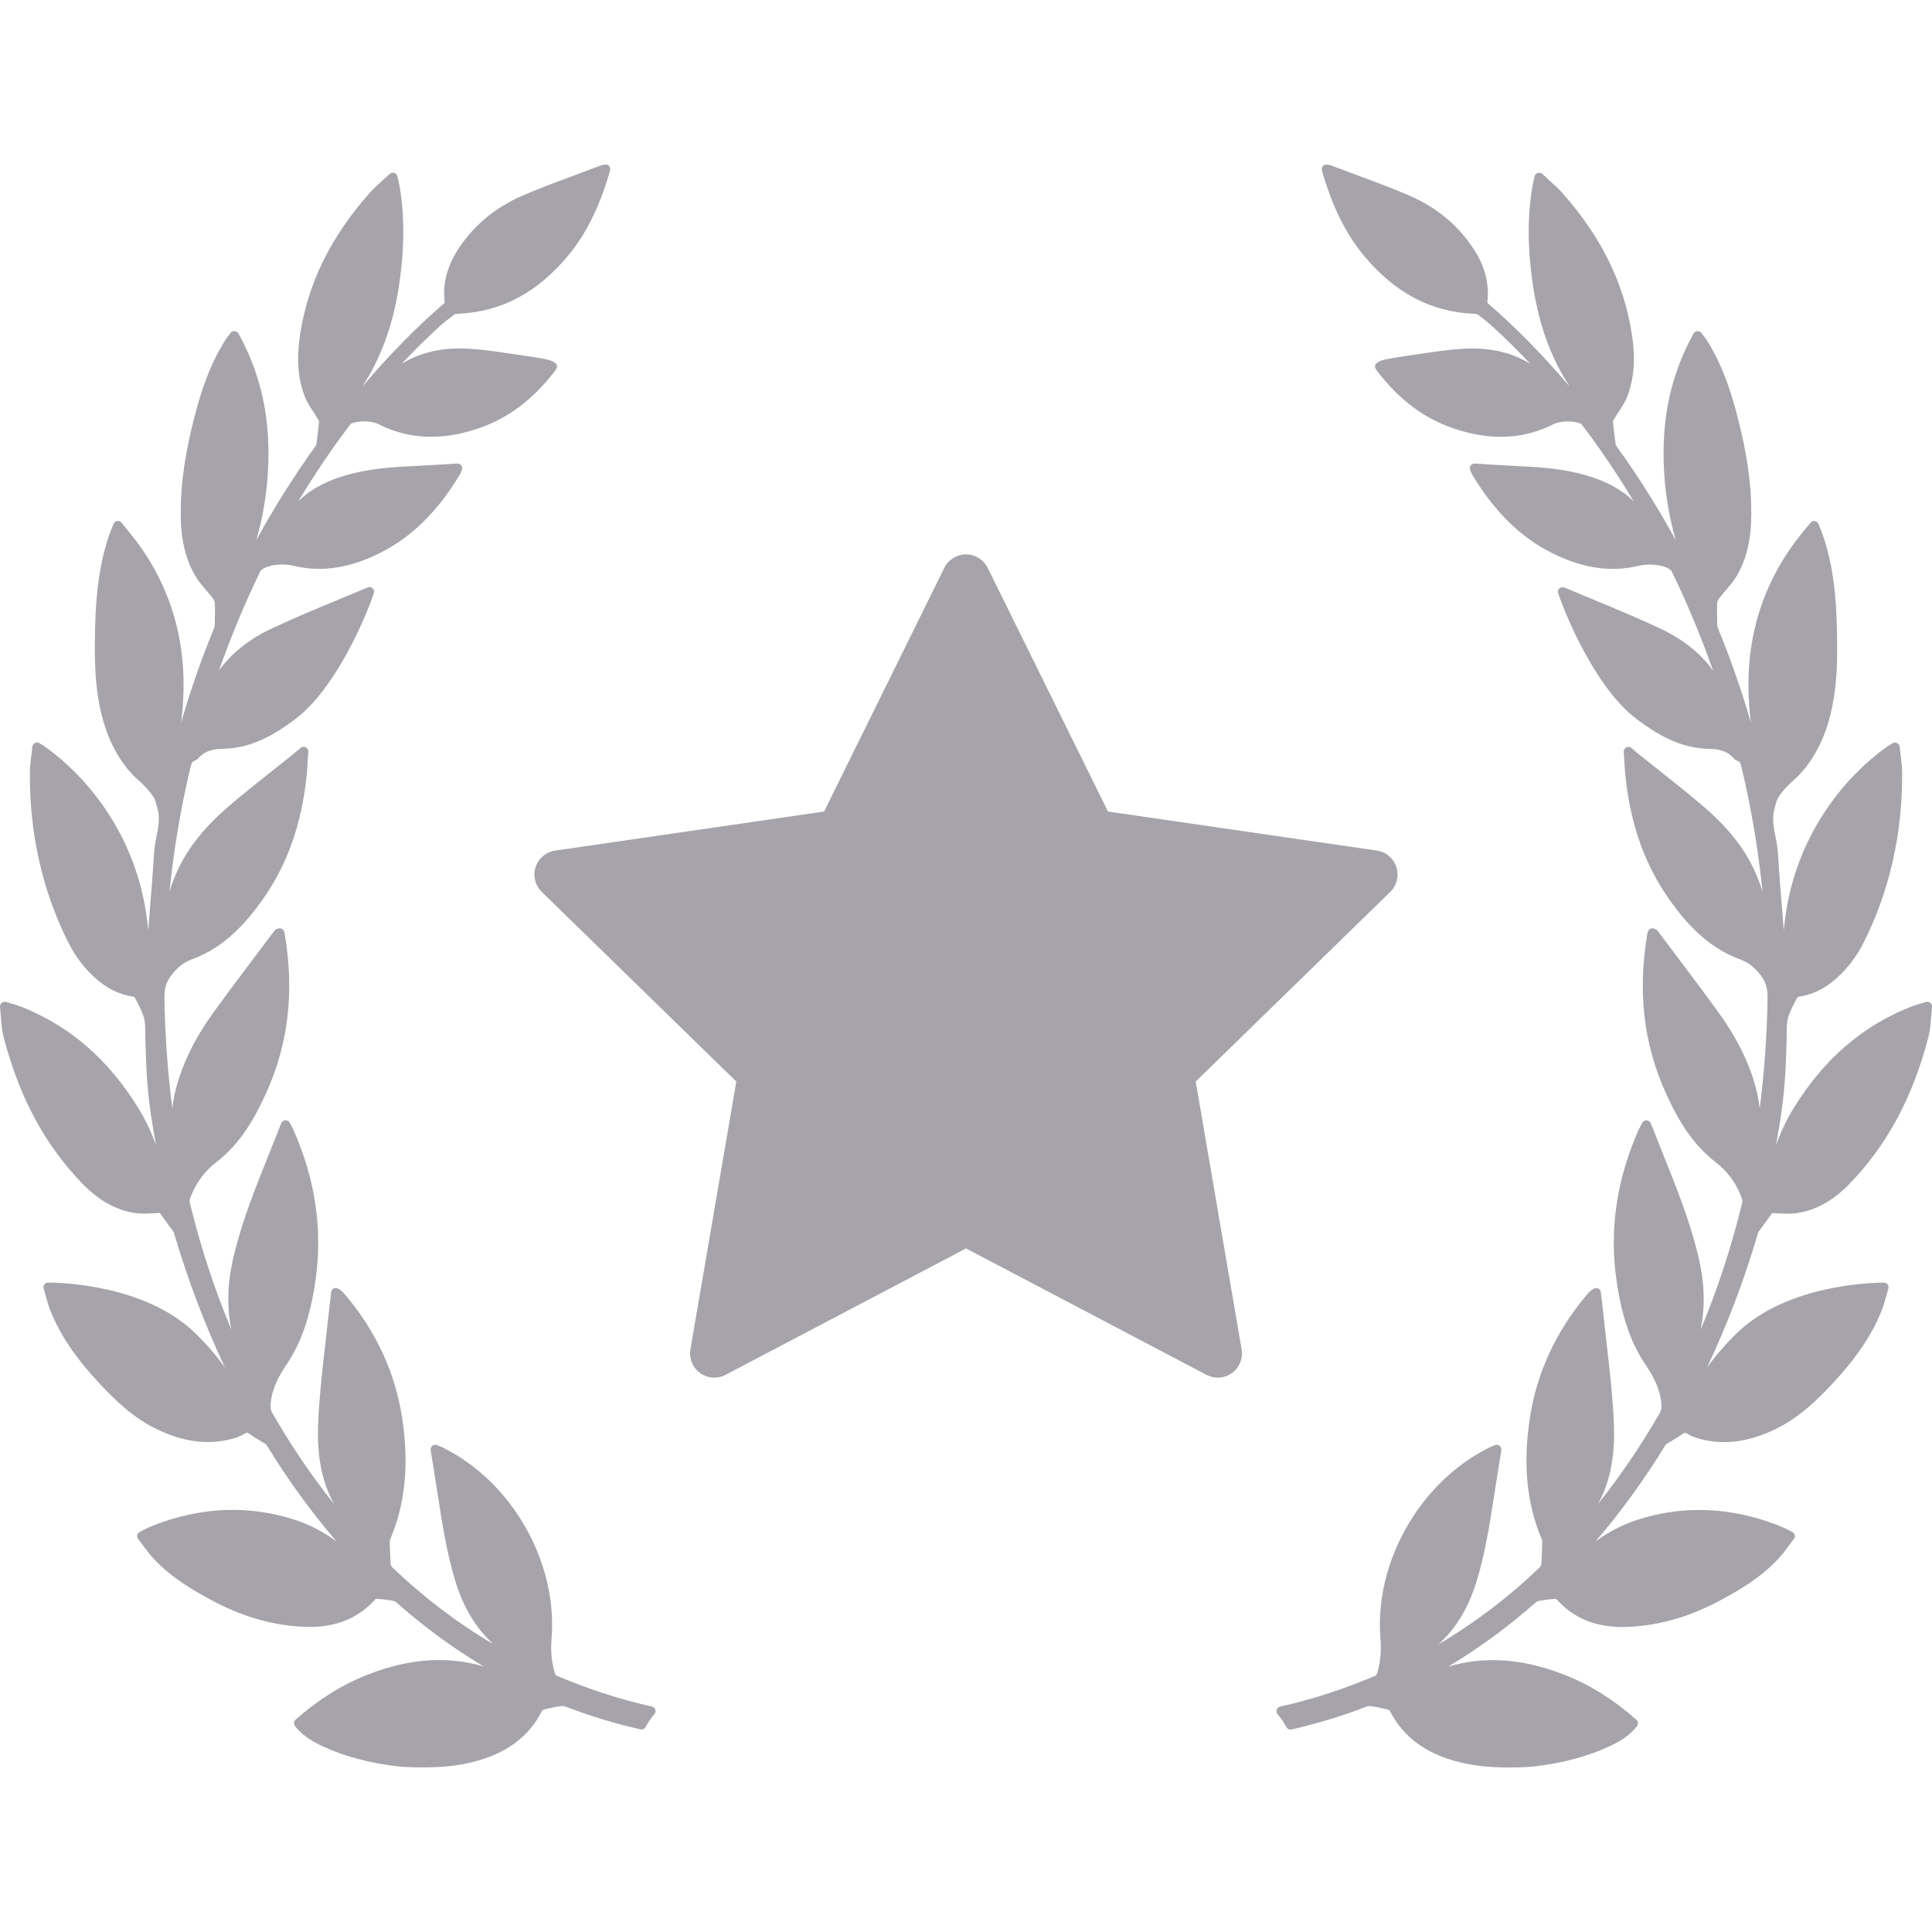 <?xml version="1.0"?>
<svg xmlns="http://www.w3.org/2000/svg" xmlns:xlink="http://www.w3.org/1999/xlink" version="1.1" id="Capa_1" x="0px" y="0px" viewBox="0 0 398.963 398.963" style="enable-background:new 0 0 398.963 398.963;" xml:space="preserve" width="512px" height="512px" class=""><g><g id="_x33_8-Award_symbol">
	<g>
		<path d="M398.611,207.091c-0.252-0.208-0.618-0.274-0.903-0.178c-0.348,0.107-0.667,0.2-0.968,0.288l-0.147,0.043    c-0.742,0.217-1.383,0.403-2.018,0.658c-10.032,3.986-17.93,10.815-24.146,20.876c-1.535,2.486-2.724,5.07-3.671,7.647    c1.553-8.668,1.913-12.045,2.188-21.744c0.013-0.407,0.013-0.821,0.013-1.232c0-1.122,0-2.182,0.245-3.149    c0.294-1.146,0.885-2.289,1.457-3.395c0.161-0.313,0.322-0.626,0.455-0.901c0.046-0.054,0.195-0.145,0.253-0.154    c2.869-0.438,5.406-1.656,7.758-3.723c2.37-2.093,4.319-4.655,5.794-7.617c5.294-10.616,7.943-22.35,7.876-34.872    c-0.006-1.208-0.148-2.384-0.304-3.663c-0.071-0.573-0.143-1.159-0.203-1.766c-0.034-0.333-0.239-0.629-0.536-0.773    c-0.293-0.142-0.647-0.132-0.943,0.047c-0.179,0.112-0.332,0.203-0.471,0.284c-0.269,0.16-0.474,0.285-0.668,0.425    c-4.516,3.237-8.499,7.267-11.84,11.975c-5.452,7.695-8.623,16.396-9.477,25.968c-0.085-1.067-0.171-2.134-0.257-3.201    l-0.03-0.387c-0.335-4.183-0.681-8.509-0.963-12.763c-0.071-1.077-0.278-2.125-0.478-3.139c-0.386-1.949-0.751-3.79-0.167-5.719    c0.133-0.436,0.245-0.875,0.357-1.313c0.276-1.085,1.609-2.756,3.656-4.583l0.077-0.069c0.755-0.64,4.633-4.188,6.833-11.206    c2.233-7.13,2.064-14.58,1.941-20.02l-0.003-0.145c-0.164-7.478-0.972-13.113-2.62-18.274c-0.213-0.66-0.466-1.311-0.734-1.995    c-0.139-0.356-0.281-0.724-0.427-1.109c-0.12-0.326-0.408-0.563-0.745-0.619l-0.165-0.015c-0.292,0-0.565,0.131-0.75,0.357    l-1.601,1.951c-7.676,9.362-11.447,20.342-11.211,32.636c0.041,2.165,0.203,4.386,0.49,6.679    c-1.951-6.733-4.239-13.287-6.841-19.592c-0.054-0.138-0.089-0.309-0.093-0.454l-0.018-0.862    c-0.027-1.244-0.055-2.531-0.002-3.797c0.008-0.21,0.144-0.587,0.427-0.958c0.402-0.531,0.848-1.05,1.31-1.59    c0.787-0.916,1.6-1.862,2.244-2.942c2.074-3.474,3.048-7.578,3.064-12.917c0.028-6.285-0.941-12.899-3.053-20.816    c-1.154-4.319-2.896-9.93-6.14-15.017c-0.22-0.342-0.466-0.664-0.728-1.005c-0.118-0.151-0.242-0.312-0.368-0.485    c-0.184-0.247-0.438-0.391-0.848-0.391c-0.327,0.024-0.619,0.21-0.782,0.499c-4.072,7.349-6.1,15.2-6.196,24.002    c-0.082,7.339,1.064,13.654,2.501,18.645c-3.657-6.681-7.721-13.136-12.126-19.259l-0.101-0.139    c-0.1-0.133-0.142-0.198-0.135-0.152c-0.277-1.981-0.469-3.566-0.602-4.946c0.003-0.021,0.029-0.137,0.235-0.481    c0.291-0.496,0.61-0.982,0.949-1.496c0.68-1.034,1.382-2.104,1.832-3.302c1.358-3.616,1.663-7.717,0.93-12.533    c-1.609-10.659-6.308-20.257-14.362-29.344c-0.829-0.933-1.745-1.758-2.714-2.63l-0.268-0.243    c-0.379-0.343-0.768-0.694-1.161-1.065c-0.25-0.238-0.608-0.327-0.955-0.225c-0.328,0.104-0.581,0.376-0.659,0.714l-0.176,0.772    c-0.12,0.512-0.213,0.916-0.282,1.322c-1.084,6.47-1.005,13.4,0.243,21.188c1.238,7.724,3.705,14.386,7.49,20.173    c-5.676-6.688-11.197-12.304-16.967-17.281c-0.026-0.034-0.064-0.137-0.067-0.163c0.451-3.885-0.507-7.545-2.931-11.189    c-3.183-4.789-7.606-8.439-13.146-10.847c-3.315-1.438-6.75-2.711-10.113-3.958c-1.611-0.598-3.222-1.194-4.881-1.833    c-1.667-0.663-2.38-0.781-2.767-0.423c-0.498,0.464-0.378,0.86-0.161,1.58l0.07,0.235c2.033,6.848,4.731,12.264,8.25,16.557    c6.46,7.889,14.015,11.897,23.085,12.251c0.318,0.019,0.57,0.107,0.673,0.187c1.277,0.956,2.217,1.721,3.048,2.479    c2.628,2.402,5.216,4.961,7.748,7.656c-3.766-2.34-8.369-3.396-13.553-3.134c-2.837,0.143-5.653,0.559-8.376,0.961l-0.104,0.016    c-0.805,0.118-1.606,0.235-2.405,0.348c-1.75,0.237-3.514,0.547-5.072,0.819c-0.631,0.113-2.138,0.456-2.485,1.187    c-0.12,0.25-0.11,0.524,0.026,0.773c0.12,0.217,0.252,0.421,0.396,0.607c4.497,5.835,9.627,9.678,15.683,11.747    c7.384,2.536,14.166,2.327,20.26-0.656c0.932-0.513,2.056-0.773,3.34-0.773c0.969,0,1.696,0.153,1.937,0.208    c0.361,0.06,0.851,0.262,0.951,0.392c3.79,4.983,7.387,10.305,10.746,15.896c-2.838-2.76-6.539-4.621-11.581-5.833    c-4.419-1.053-8.937-1.279-13.305-1.499l-1.463-0.074c-1.37-0.07-2.74-0.157-4.151-0.246l-2.366-0.146    c-0.306,0-0.597,0.148-0.775,0.394c-0.197,0.265-0.244,0.609-0.128,0.918c0.095,0.258,0.268,0.713,0.357,0.865    c4.607,7.706,10.017,13.036,16.537,16.296c6.374,3.184,12.133,4.026,17.942,2.637c0.672-0.162,1.451-0.248,2.256-0.248    c2.471,0,4.194,0.754,4.556,1.452c3.196,6.593,6.048,13.444,8.508,20.432c-2.58-3.557-6.188-6.446-10.756-8.607    c-4.538-2.142-9.263-4.1-13.912-6.027c-1.998-0.826-4.004-1.655-6.001-2.503c-0.297-0.13-0.648-0.103-0.925,0.08    c-0.272,0.181-0.434,0.483-0.434,0.808c0,0.624,6.63,19.025,16.259,26.276c3.928,2.958,8.766,6.001,14.867,6.144    c1.826,0.037,3.714,0.295,5.14,1.916c0.218,0.258,0.507,0.459,0.822,0.566c0.487,0.16,0.621,0.458,0.861,1.474    c1.976,8.296,3.415,16.847,4.301,25.53c-0.268-0.881-0.579-1.771-0.936-2.672c-2.155-5.465-5.782-10.247-11.414-15.05    c-2.903-2.486-5.943-4.893-8.883-7.222l-0.14-0.11c-1.339-1.061-2.675-2.118-4.007-3.188c-0.275-0.221-0.543-0.449-0.854-0.715    l-0.831-0.712c-0.291-0.246-0.724-0.297-1.064-0.127c-0.349,0.177-0.558,0.543-0.531,0.934c0.041,0.587,0.074,1.142,0.105,1.675    l0.016,0.249c0.066,1.097,0.128,2.132,0.239,3.154c1.042,9.951,4.001,18.259,9.046,25.398c3.123,4.413,7.603,9.807,14.589,12.358    c1.7,0.624,2.933,1.569,4.254,3.265c1.246,1.588,1.478,3.039,1.45,4.865c-0.119,7.649-0.664,15.237-1.625,22.668    c-0.225-2.068-0.701-4.197-1.432-6.409c-1.513-4.58-3.871-9.033-7.21-13.613c-2.882-3.966-5.881-7.946-8.781-11.797l-0.193-0.257    c-1.15-1.525-2.299-3.052-3.418-4.546c-0.21-0.307-0.513-0.417-0.688-0.478c-0.248-0.121-0.544-0.133-0.807-0.021    c-0.258,0.11-0.456,0.327-0.543,0.593l-0.034,0.104c-0.048,0.14-0.086,0.264-0.106,0.388c-2,11.926-0.773,22.611,3.75,32.669    c2.209,4.918,5.172,10.486,10.396,14.492c2.385,1.829,4.268,4.395,5.302,7.224c0.219,0.609,0.211,0.873,0.186,0.975    c-2.211,9.158-5.099,17.991-8.61,26.351c0.904-4.406,0.842-9.034-0.19-13.829c-1.465-6.796-3.983-13.382-6.229-19.022    l-0.673-1.689c-1.053-2.643-2.113-5.307-3.208-8.068c-0.139-0.353-0.474-0.594-0.921-0.616c-0.352,0-0.676,0.201-0.844,0.527    l-0.353,0.664c-0.155,0.291-0.3,0.562-0.424,0.842c-4.518,10.194-6.044,20.644-4.533,31.06c1.08,7.448,2.91,12.781,5.934,17.293    c1.565,2.332,3.052,4.93,3.322,8.125c0.064,0.756,0.034,1.277-0.303,1.87c-3.814,6.679-8.09,12.982-12.773,18.838    c0.018-0.032,0.035-0.064,0.053-0.096c3.369-6.157,3.471-12.814,3.127-18.515c-0.297-4.887-0.857-9.767-1.396-14.485l-0.031-0.273    c-0.217-1.89-0.433-3.779-0.63-5.672c-0.114-1.073-0.241-2.146-0.372-3.235l-0.173-1.474c-0.038-0.326-0.237-0.608-0.523-0.75    c-0.532-0.278-1.393,0.151-2.323,1.251c-6.391,7.559-10.357,16.101-11.789,25.39c-1.485,9.631-0.68,17.873,2.464,25.197    c0.084,0.195,0.082,0.593,0.081,0.726l-0.169,4.214c-0.025,0.303-0.185,0.645-0.317,0.772    c-6.382,6.146-13.408,11.489-20.948,15.936c3.569-3.226,6.135-7.435,7.798-12.769c1.843-5.912,2.789-12.065,3.706-18.031    l0.08-0.531c0.325-2.096,0.664-4.188,1.01-6.326l0.391-2.417c0.056-0.352-0.083-0.704-0.356-0.915    c-0.271-0.216-0.663-0.268-0.975-0.134l-0.341,0.141c-0.364,0.149-0.681,0.282-0.98,0.435    c-14.254,7.119-23.637,23.723-22.311,39.479c0.208,2.468-0.018,4.786-0.692,7.082c-0.063,0.209-0.265,0.436-0.347,0.474    c-6.77,2.855-13.207,4.938-19.684,6.368c-0.333,0.077-0.597,0.315-0.705,0.636c-0.109,0.323-0.043,0.674,0.179,0.938    c0.704,0.834,1.317,1.731,1.821,2.67c0.207,0.384,0.7,0.581,1.069,0.485c5.277-1.204,10.416-2.763,15.279-4.637    c0.393-0.158,0.693-0.233,0.974-0.187c1.082,0.144,2.225,0.366,3.494,0.681c0.262,0.064,0.479,0.185,0.483,0.174    c2.772,5.526,7.536,9.046,14.569,10.759c1.53,0.367,3.108,0.638,4.69,0.804c1.656,0.175,3.503,0.264,5.488,0.264    c2.75,0,4.711-0.17,4.735-0.172c6.096-0.682,11.302-2.054,15.913-4.195c1.892-0.877,4.048-2.058,5.705-4.167    c0.317-0.404,0.264-0.987-0.121-1.326c-4.684-4.133-9.453-7.136-14.582-9.18c-7.599-3.02-14.521-3.838-21.306-2.533    c-1.014,0.197-2.004,0.445-2.966,0.73c6.347-3.794,12.424-8.253,18.163-13.333c0.11-0.1,0.291-0.188,0.432-0.213    c0.939-0.156,2.186-0.348,3.462-0.44c0.118,0,0.268,0.057,0.285,0.063c3.458,3.87,7.913,5.751,13.62,5.751    c0.291,0,0.583-0.006,0.874-0.016c6.205-0.2,12.443-1.905,18.544-5.07c4.434-2.313,9.056-5.006,12.804-9.022    c0.831-0.893,1.573-1.903,2.228-2.794l0.064-0.087c0.29-0.393,0.583-0.789,0.884-1.18c0.164-0.211,0.233-0.483,0.19-0.757    c-0.046-0.264-0.199-0.499-0.46-0.669c-0.066-0.036-1.653-0.887-3.102-1.448c-9.702-3.749-19.497-4.133-28.841-1.122    c-3.059,0.983-5.938,2.459-8.741,4.499c5.184-6.026,9.984-12.632,14.342-19.74c0.047-0.075,0.171-0.278,0.211-0.315    c0.381-0.243,0.771-0.473,1.16-0.7c0.697-0.409,1.419-0.832,2.097-1.336c0.572-0.427,0.733-0.438,1.311-0.066    c0.818,0.531,1.769,0.807,2.598,1.024c4.85,1.242,9.739,0.623,15.147-1.916c4.94-2.316,8.738-5.977,12.108-9.587    c4.902-5.266,8.105-10.017,10.081-14.953c0.415-1.036,0.711-2.107,1.019-3.227c0.127-0.47,0.257-0.94,0.395-1.402    c0.151-0.496-0.113-1.021-0.603-1.194l-0.406-0.031c-1.999,0-19.831,0.293-30.261,10.413c-2.269,2.202-4.303,4.542-6.16,7.104    c4.126-8.738,7.625-17.947,10.445-27.506l0.041-0.14c0.034-0.117,0.085-0.294,0.119-0.342l2.728-3.746    c0.102-0.15,0.114-0.15,0.274-0.15c0.071,0,0.149,0.005,0.238,0.01l0.583,0.035c2.03,0.126,3.225,0.108,4.208-0.046    c3.884-0.613,7.39-2.569,10.717-5.981c7.781-7.98,13.137-17.936,16.373-30.434c0.347-1.339,0.444-2.691,0.548-4.125    c0.046-0.65,0.097-1.32,0.171-2.012C398.991,207.615,398.861,207.298,398.611,207.091z" data-original="#000000" class="active-path" data-old_color="#a6a4aa" fill="#a6a4aa"/>
		<path d="M134.608,352.396c-6.471-1.429-12.907-3.512-19.679-6.367c-0.081-0.038-0.282-0.265-0.345-0.469    c-0.675-2.301-0.901-4.619-0.693-7.087c1.326-15.757-8.057-32.36-22.308-39.478c-0.303-0.154-0.619-0.287-0.983-0.436l-0.338-0.14    c-0.321-0.137-0.712-0.08-0.971,0.128c-0.28,0.216-0.419,0.568-0.362,0.921l0.39,2.416c0.346,2.138,0.685,4.23,1.01,6.324    l0.082,0.548c0.915,5.951,1.861,12.105,3.704,18.017c1.663,5.334,4.229,9.543,7.798,12.768    c-7.54-4.446-14.566-9.789-20.947-15.934c-0.134-0.129-0.293-0.471-0.316-0.753l-0.171-4.217c-0.001-0.15-0.003-0.548,0.082-0.745    c3.143-7.322,3.948-15.564,2.463-25.195c-1.432-9.289-5.398-17.831-11.789-25.39c-0.748-0.885-1.408-1.333-1.962-1.333    c-0.135,0-0.257,0.027-0.353,0.077c-0.294,0.146-0.493,0.429-0.532,0.756l-0.171,1.471c-0.132,1.092-0.259,2.164-0.373,3.238    c-0.197,1.892-0.413,3.781-0.63,5.671l-0.031,0.273c-0.54,4.719-1.1,9.599-1.396,14.485c-0.344,5.7-0.242,12.357,3.127,18.515    c0.018,0.031,0.034,0.064,0.052,0.095c-4.683-5.856-8.958-12.158-12.772-18.836c-0.337-0.594-0.366-1.115-0.303-1.871    c0.271-3.197,1.757-5.795,3.322-8.125c3.023-4.512,4.853-9.845,5.934-17.293c1.511-10.416-0.015-20.865-4.533-31.059    c-0.124-0.281-0.269-0.552-0.424-0.843l-0.353-0.666c-0.169-0.325-0.53-0.539-0.911-0.522c-0.38,0.02-0.715,0.261-0.853,0.611    c-1.096,2.764-2.156,5.427-3.209,8.07l-0.673,1.689c-2.246,5.641-4.765,12.227-6.229,19.022c-1.032,4.795-1.095,9.423-0.19,13.829    c-3.512-8.359-6.399-17.192-8.61-26.351c-0.025-0.102-0.033-0.366,0.186-0.975c1.034-2.83,2.917-5.396,5.303-7.225    c5.223-4.006,8.186-9.574,10.395-14.492c4.523-10.058,5.75-20.743,3.75-32.668c-0.021-0.125-0.059-0.249-0.104-0.384l-0.036-0.108    c-0.087-0.267-0.285-0.483-0.547-0.596c-0.256-0.107-0.578-0.087-0.777,0.011c-0.2,0.073-0.503,0.184-0.7,0.473    c-1.132,1.512-2.281,3.038-3.431,4.563l-0.193,0.257c-2.9,3.851-5.899,7.831-8.781,11.796c-3.339,4.581-5.697,9.034-7.21,13.614    c-0.73,2.212-1.207,4.341-1.432,6.409c-0.961-7.431-1.506-15.018-1.625-22.668c-0.028-1.826,0.204-3.277,1.451-4.866    c1.32-1.694,2.553-2.64,4.253-3.264c6.985-2.552,11.466-7.945,14.589-12.358c5.045-7.139,8.004-15.446,9.046-25.396    c0.111-1.024,0.174-2.06,0.239-3.156l0.016-0.249c0.031-0.533,0.064-1.088,0.106-1.676c0.026-0.39-0.183-0.756-0.532-0.933    c-0.338-0.17-0.771-0.12-1.065,0.129l-0.829,0.71c-0.312,0.266-0.579,0.494-0.856,0.716c-1.331,1.069-2.667,2.127-4.006,3.188    l-0.14,0.11c-2.939,2.328-5.979,4.735-8.882,7.221c-5.633,4.804-9.26,9.586-11.415,15.051c-0.356,0.901-0.668,1.792-0.936,2.674    c0.886-8.684,2.325-17.236,4.301-25.533c0.24-1.015,0.374-1.313,0.867-1.475c0.31-0.105,0.599-0.307,0.81-0.557    c1.433-1.629,3.32-1.887,5.148-1.924c6.1-0.143,10.938-3.186,14.865-6.144c9.629-7.252,16.259-25.652,16.259-26.276    c0-0.325-0.162-0.628-0.437-0.811c-0.271-0.179-0.637-0.204-0.913-0.081c-2.006,0.851-4.012,1.68-6.089,2.539    c-4.57,1.895-9.295,3.853-13.833,5.994c-4.567,2.161-8.176,5.051-10.756,8.607c2.459-6.987,5.31-13.837,8.502-20.42    c0.367-0.71,2.091-1.464,4.563-1.464c0.804,0,1.583,0.086,2.256,0.248c5.808,1.392,11.567,0.548,17.941-2.637    c6.521-3.26,11.931-8.59,16.539-16.299c0.088-0.149,0.261-0.604,0.354-0.859c0.117-0.312,0.07-0.656-0.124-0.917    c-0.18-0.248-0.468-0.396-0.835-0.396c-0.003,0-0.005,0-0.008,0l-2.302,0.145c-1.411,0.089-2.781,0.176-4.151,0.246l-1.463,0.074    c-4.368,0.22-8.886,0.446-13.306,1.499c-5.041,1.212-8.742,3.073-11.58,5.833c3.359-5.591,6.956-10.911,10.745-15.894    c0.102-0.132,0.591-0.334,0.992-0.401c0.2-0.047,0.928-0.2,1.896-0.2c1.284,0,2.408,0.261,3.361,0.785    c6.055,2.961,12.855,3.181,20.238,0.645c6.056-2.069,11.185-5.912,15.681-11.745c0.146-0.188,0.278-0.393,0.398-0.609    c0.137-0.249,0.146-0.523,0.026-0.773c-0.348-0.73-1.854-1.073-2.488-1.187c-1.556-0.272-3.319-0.582-5.067-0.819    c-0.801-0.112-1.603-0.229-2.407-0.348l-0.103-0.016c-2.724-0.402-5.54-0.818-8.377-0.961c-5.184-0.265-9.787,0.793-13.554,3.135    c2.533-2.696,5.121-5.254,7.749-7.657c0.831-0.758,1.771-1.522,3.052-2.481c0.099-0.076,0.351-0.165,0.66-0.183    c9.079-0.355,16.634-4.363,23.094-12.251c3.519-4.294,6.217-9.71,8.25-16.558l0.07-0.235c0.217-0.72,0.337-1.116-0.162-1.58    c-0.385-0.358-1.063-0.252-2.825,0.446c-1.6,0.615-3.21,1.212-4.863,1.825c-3.321,1.231-6.756,2.504-10.071,3.942    c-5.54,2.408-9.964,6.058-13.147,10.847c-2.424,3.644-3.382,7.305-2.931,11.173c-0.003,0.043-0.041,0.146-0.047,0.158    c-5.783,4.993-11.311,10.614-16.987,17.304c3.785-5.787,6.252-12.45,7.49-20.174c1.248-7.787,1.327-14.718,0.243-21.188    c-0.069-0.405-0.162-0.81-0.281-1.317l-0.177-0.781c-0.08-0.335-0.332-0.606-0.663-0.71c-0.331-0.098-0.702-0.011-0.949,0.224    c-0.396,0.373-0.784,0.725-1.163,1.067l-0.267,0.241c-0.97,0.874-1.886,1.699-2.715,2.632    c-8.055,9.087-12.753,18.685-14.362,29.343c-0.733,4.817-0.429,8.918,0.93,12.534c0.45,1.198,1.152,2.268,1.851,3.33    c0.32,0.485,0.64,0.972,0.933,1.472c0.216,0.359,0.234,0.452,0.233,0.435c-0.133,1.425-0.324,3.013-0.582,4.919    c-0.011,0.024-0.047,0.08-0.162,0.232l-0.093,0.129c-4.405,6.123-8.469,12.578-12.126,19.259    c1.438-4.99,2.583-11.306,2.502-18.645c-0.098-8.803-2.125-16.654-6.199-24.005c-0.161-0.286-0.453-0.472-0.862-0.5    c-0.297,0-0.583,0.147-0.77,0.398c-0.122,0.17-0.246,0.33-0.364,0.482c-0.263,0.34-0.509,0.662-0.729,1.006    c-3.244,5.087-4.984,10.696-6.139,15.015c-2.111,7.921-3.081,14.535-3.053,20.816c0.016,5.339,0.989,9.443,3.063,12.916    c0.645,1.081,1.457,2.027,2.273,2.979c0.433,0.505,0.878,1.024,1.281,1.556c0.282,0.37,0.418,0.747,0.426,0.957    c0.053,1.266,0.025,2.553-0.002,3.797l-0.019,0.86c-0.003,0.148-0.037,0.318-0.088,0.448c-2.604,6.309-4.893,12.866-6.845,19.6    c0.287-2.293,0.449-4.513,0.49-6.679c0.236-12.294-3.535-23.273-11.211-32.636l-1.6-1.949c-0.185-0.229-0.459-0.359-0.751-0.359    l-0.16,0.014c-0.342,0.057-0.63,0.294-0.749,0.617c-0.146,0.389-0.289,0.756-0.428,1.111c-0.268,0.686-0.521,1.336-0.735,1.997    c-1.647,5.159-2.455,10.795-2.619,18.271l-0.003,0.146c-0.123,5.439-0.292,12.89,1.942,20.02    c2.199,7.019,6.077,10.566,6.829,11.203l0.08,0.072c2.047,1.827,3.38,3.498,3.656,4.583c0.111,0.438,0.224,0.877,0.356,1.311    c0.584,1.931,0.219,3.771-0.175,5.758c-0.196,1.003-0.4,2.039-0.471,3.102c-0.282,4.254-0.628,8.58-0.963,12.763l-0.03,0.387    c-0.086,1.067-0.172,2.134-0.257,3.201c-0.854-9.572-4.024-18.273-9.478-25.968c-3.34-4.708-7.322-8.736-11.838-11.975    c-0.195-0.14-0.4-0.265-0.674-0.428c-0.133-0.077-0.287-0.169-0.474-0.286c-0.282-0.169-0.644-0.184-0.935-0.042    c-0.298,0.145-0.503,0.44-0.537,0.774c-0.061,0.605-0.132,1.191-0.207,1.799c-0.151,1.245-0.294,2.421-0.3,3.629    c-0.067,12.522,2.582,24.256,7.876,34.872c1.475,2.962,3.424,5.524,5.795,7.618c2.351,2.065,4.888,3.283,7.751,3.721    c0.063,0.011,0.213,0.102,0.236,0.12c0.155,0.311,0.316,0.623,0.477,0.936c0.572,1.105,1.163,2.248,1.457,3.394    c0.245,0.969,0.245,2.028,0.245,3.15c0,0.411,0,0.825,0.013,1.231c0.275,9.7,0.636,13.078,2.188,21.745    c-0.947-2.577-2.136-5.161-3.671-7.647c-6.216-10.061-14.113-16.89-24.142-20.875c-0.638-0.257-1.278-0.442-2.02-0.658    l-0.148-0.044c-0.301-0.088-0.62-0.182-0.961-0.286c-0.308-0.101-0.659-0.032-0.91,0.176c-0.25,0.207-0.381,0.524-0.348,0.854    c0.074,0.688,0.125,1.357,0.172,2.01c0.103,1.432,0.2,2.784,0.547,4.122c3.236,12.499,8.592,22.454,16.373,30.435    c3.327,3.412,6.833,5.368,10.718,5.981c0.98,0.153,2.178,0.172,4.206,0.046l0.584-0.035c0.089-0.005,0.167-0.01,0.238-0.01    c0.16,0,0.173,0,0.284,0.164l2.717,3.731c0.035,0.049,0.086,0.226,0.121,0.348l0.04,0.134c2.82,9.56,6.319,18.768,10.445,27.507    c-1.857-2.563-3.892-4.903-6.16-7.104c-10.43-10.12-28.262-10.413-30.261-10.413l-0.249,0.002l-0.157,0.029    c-0.49,0.174-0.755,0.698-0.604,1.191c0.139,0.465,0.269,0.935,0.418,1.487c0.285,1.037,0.581,2.108,0.996,3.144    c1.976,4.938,5.179,9.688,10.082,14.954c3.369,3.61,7.167,7.271,12.106,9.586c5.409,2.54,10.293,3.16,15.15,1.916    c0.826-0.217,1.776-0.492,2.593-1.022c0.582-0.373,0.741-0.361,1.313,0.065c0.678,0.504,1.399,0.927,2.099,1.337    c0.387,0.227,0.777,0.456,1.141,0.686c0.058,0.049,0.182,0.252,0.228,0.327c4.358,7.108,9.159,13.714,14.343,19.74    c-2.804-2.04-5.683-3.516-8.741-4.499c-9.345-3.011-19.14-2.628-28.841,1.123c-1.448,0.561-3.035,1.411-3.141,1.471    c-0.222,0.146-0.375,0.382-0.423,0.653c-0.042,0.266,0.027,0.538,0.189,0.746c0.303,0.394,0.596,0.79,0.886,1.183l0.064,0.086    c0.655,0.892,1.397,1.901,2.229,2.795c3.747,4.017,8.368,6.71,12.804,9.022c6.1,3.165,12.338,4.87,18.542,5.07    c0.292,0.01,0.584,0.016,0.875,0.016c5.707,0,10.162-1.881,13.596-5.728c0.042-0.03,0.191-0.087,0.273-0.088    c1.312,0.094,2.559,0.285,3.491,0.44c0.147,0.026,0.328,0.114,0.441,0.216c5.737,5.079,11.813,9.537,18.16,13.331    c-0.962-0.285-1.953-0.533-2.967-0.732c-6.783-1.304-13.705-0.486-21.306,2.534c-5.128,2.044-9.897,5.047-14.58,9.18    c-0.386,0.339-0.44,0.922-0.122,1.326c1.657,2.109,3.813,3.29,5.704,4.166c4.612,2.143,9.818,3.515,15.921,4.197    c0.018,0.001,1.979,0.171,4.729,0.171c1.985,0,3.832-0.089,5.487-0.264c1.582-0.166,3.16-0.437,4.691-0.805    c7.032-1.712,11.797-5.232,14.527-10.697c0.049-0.047,0.259-0.169,0.525-0.234c1.269-0.315,2.411-0.537,3.497-0.682    c0.256-0.041,0.575,0.028,0.977,0.19c4.856,1.871,9.995,3.43,15.264,4.632c0.074,0.018,0.151,0.027,0.228,0.027    c0.354,0,0.68-0.195,0.852-0.513c0.503-0.936,1.116-1.834,1.821-2.669c0.221-0.263,0.287-0.613,0.178-0.937    C135.21,352.713,134.946,352.475,134.608,352.396z" data-original="#000000" class="active-path" data-old_color="#a6a4aa" fill="#a6a4aa"/>
	</g>
	<path d="M246.915,223.342l40.18-39.166c1.362-1.328,1.854-3.316,1.265-5.125c-0.588-1.811-2.152-3.131-4.036-3.404l-55.523-8.063   l-24.835-50.313c-0.842-1.707-2.58-2.787-4.483-2.787c-1.903,0-3.642,1.082-4.483,2.787l-24.826,50.313l-55.532,8.063   c-1.883,0.273-3.448,1.594-4.036,3.404c-0.589,1.809-0.098,3.797,1.265,5.125l40.18,39.166l-9.48,55.299   c-0.322,1.875,0.449,3.771,1.989,4.889c1.538,1.119,3.578,1.267,5.265,0.381l49.66-26.105l49.66,26.105   c0.731,0.385,1.53,0.574,2.325,0.574c1.037,0,2.068-0.322,2.939-0.955c1.54-1.117,2.312-3.014,1.989-4.889L246.915,223.342z" data-original="#000000" class="active-path" data-old_color="#a6a4aa" fill="#a6a4aa"/>
</g></g> </svg>
